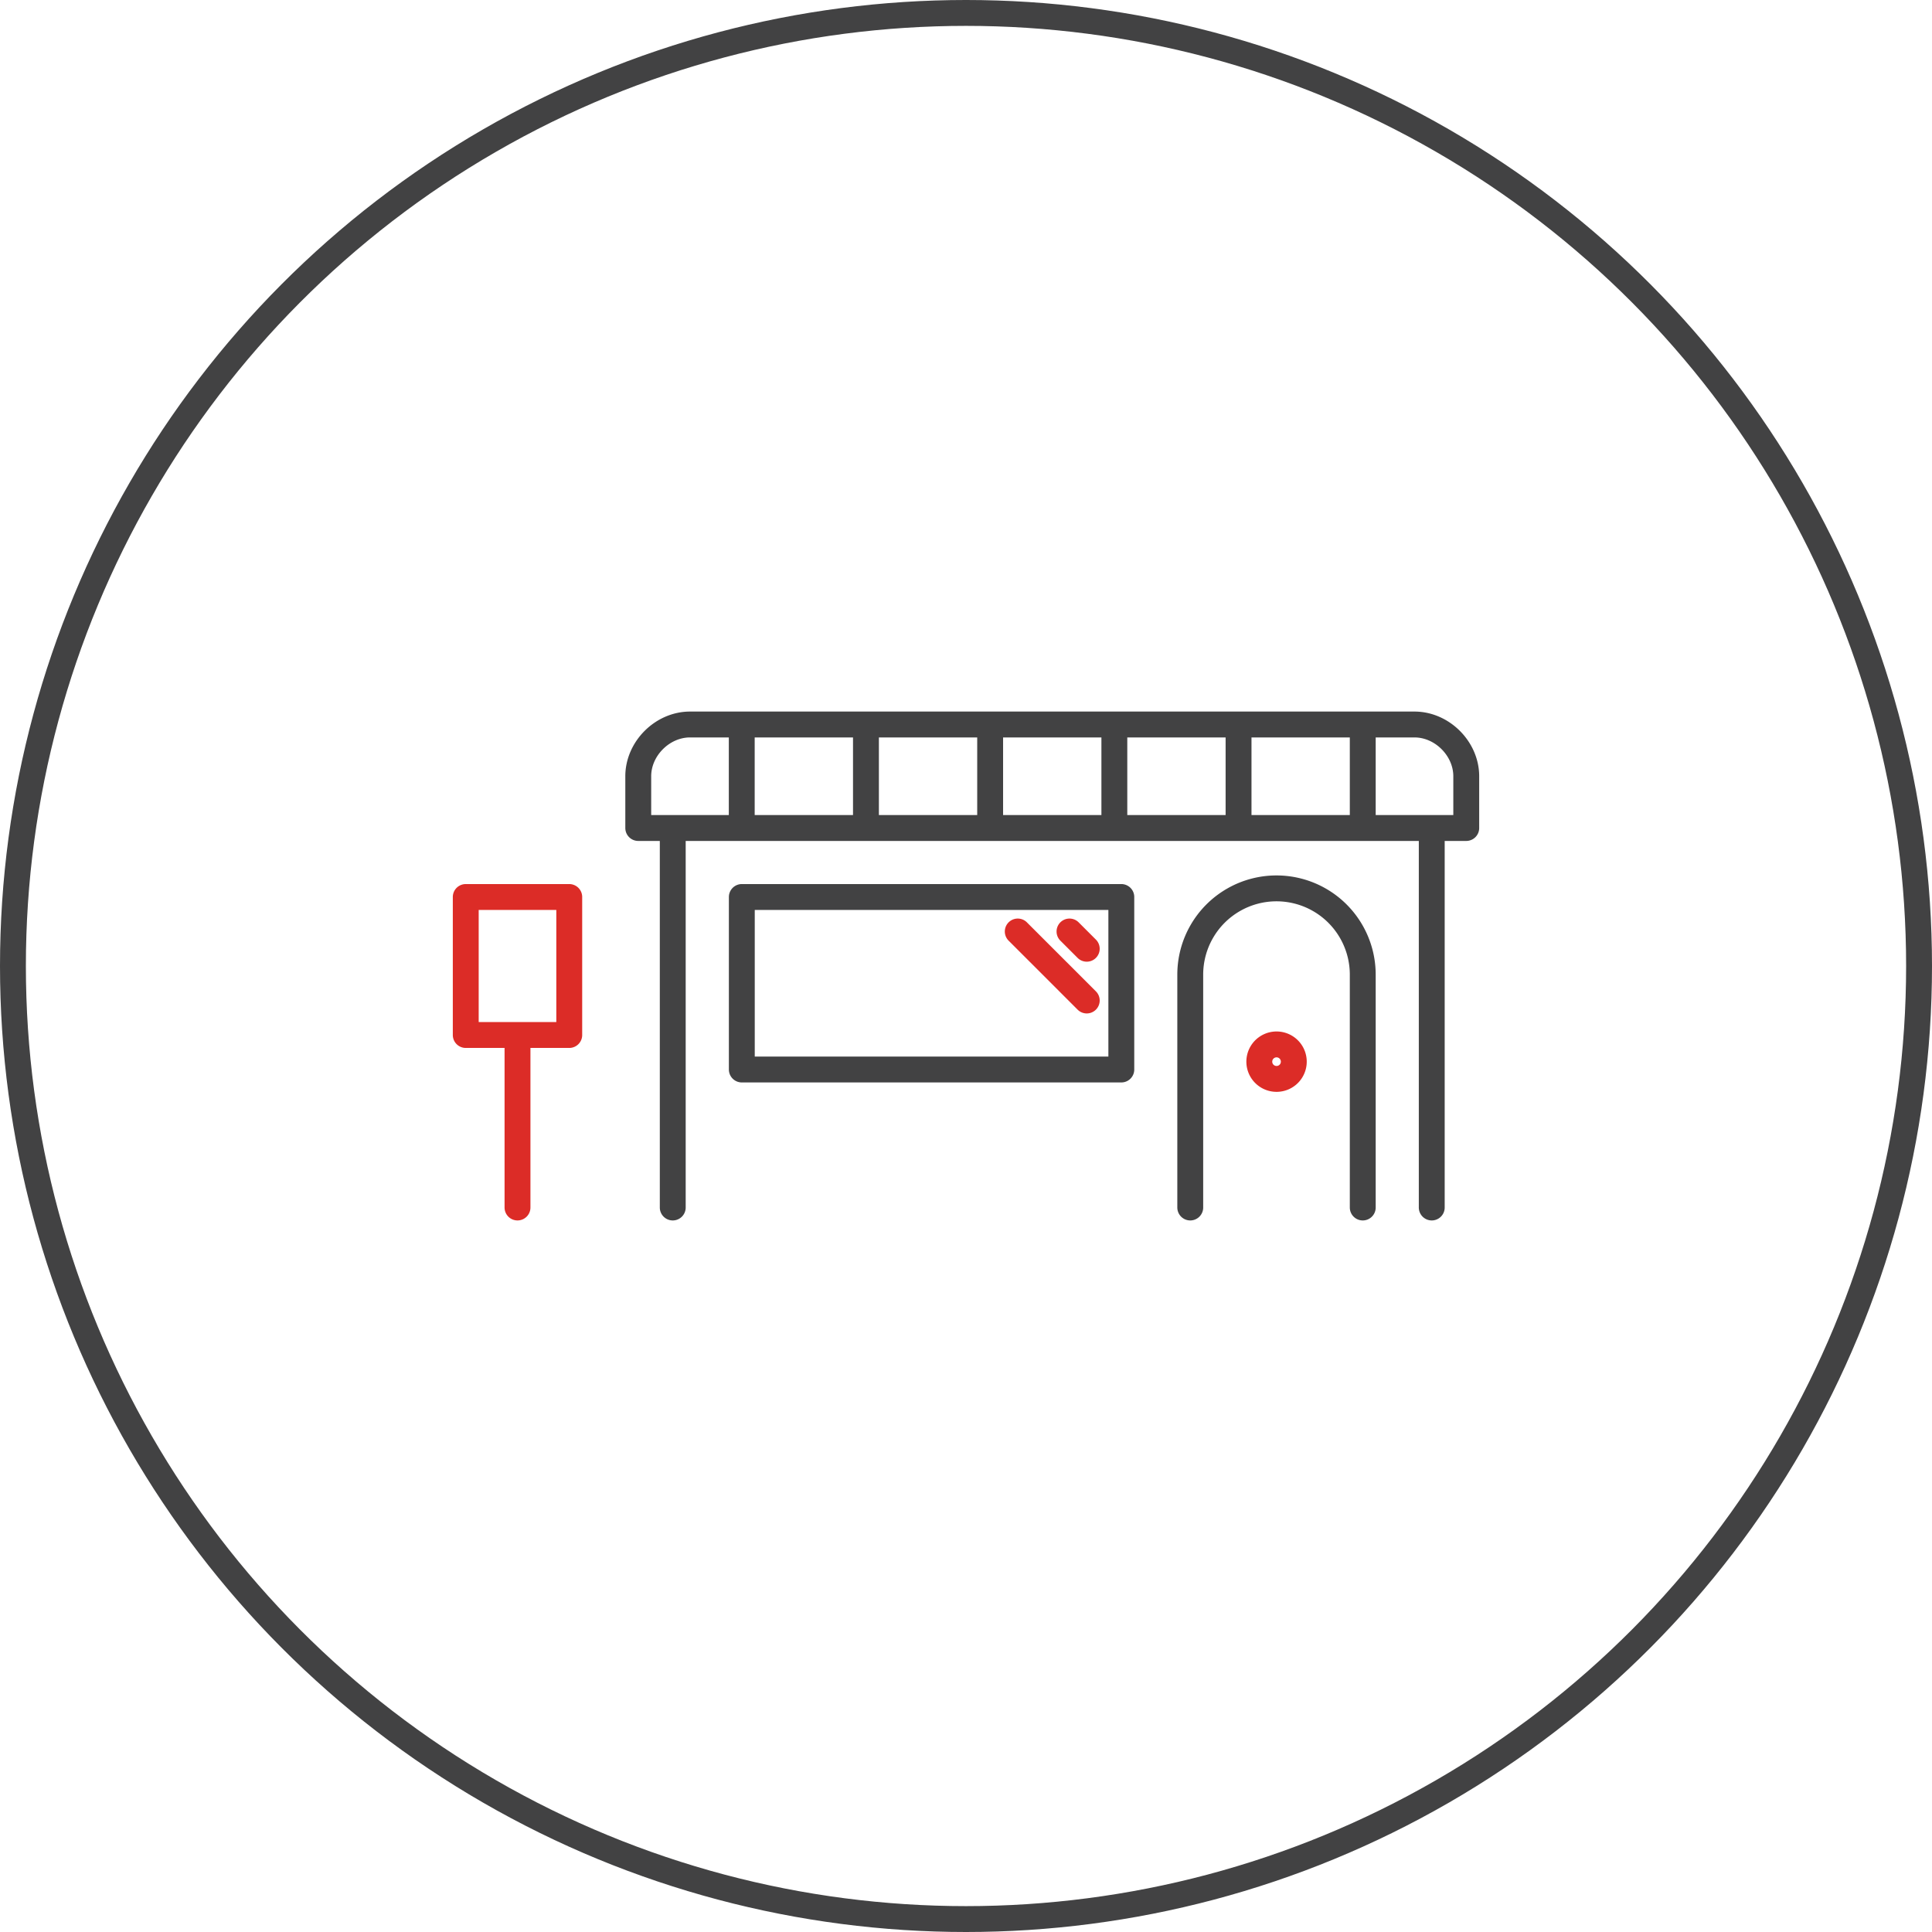 <svg xmlns="http://www.w3.org/2000/svg" width="112" height="112" viewBox="0 0 112 112">
    <g fill="none" fill-rule="evenodd">
        <path d="M0 0h112v112H0z"/>
        <g stroke-width="1.5">
            <circle cx="56" cy="56" r="55.25" stroke="#424243"/>
            <g stroke-linecap="round" stroke-linejoin="round">
                <g stroke="#424243">
                    <path d="M40 42h42c1.6 0 3 1.4 3 3v3H37v-3c0-1.6 1.4-3 3-3zM83 48v22M39 70V48M79 48v-6M71.8 48v-6M50.2 48v-6M64.6 48v-6M57.4 48v-6M43 48v-6M43.004 52h22v10h-22zM69 70V56.5a5 5 0 0 1 10 0V70"/>
                </g>
                <g stroke="#DC2C27">
                    <path d="M27 52h6v8h-6zM30 60v10M73.004 61.5a1 1 0 1 0 1.998.002 1 1 0 0 0-1.998-.002zM62 54l1 1M59 54l4 4"/>
                </g>
            </g>
        </g>
    </g>
</svg>
